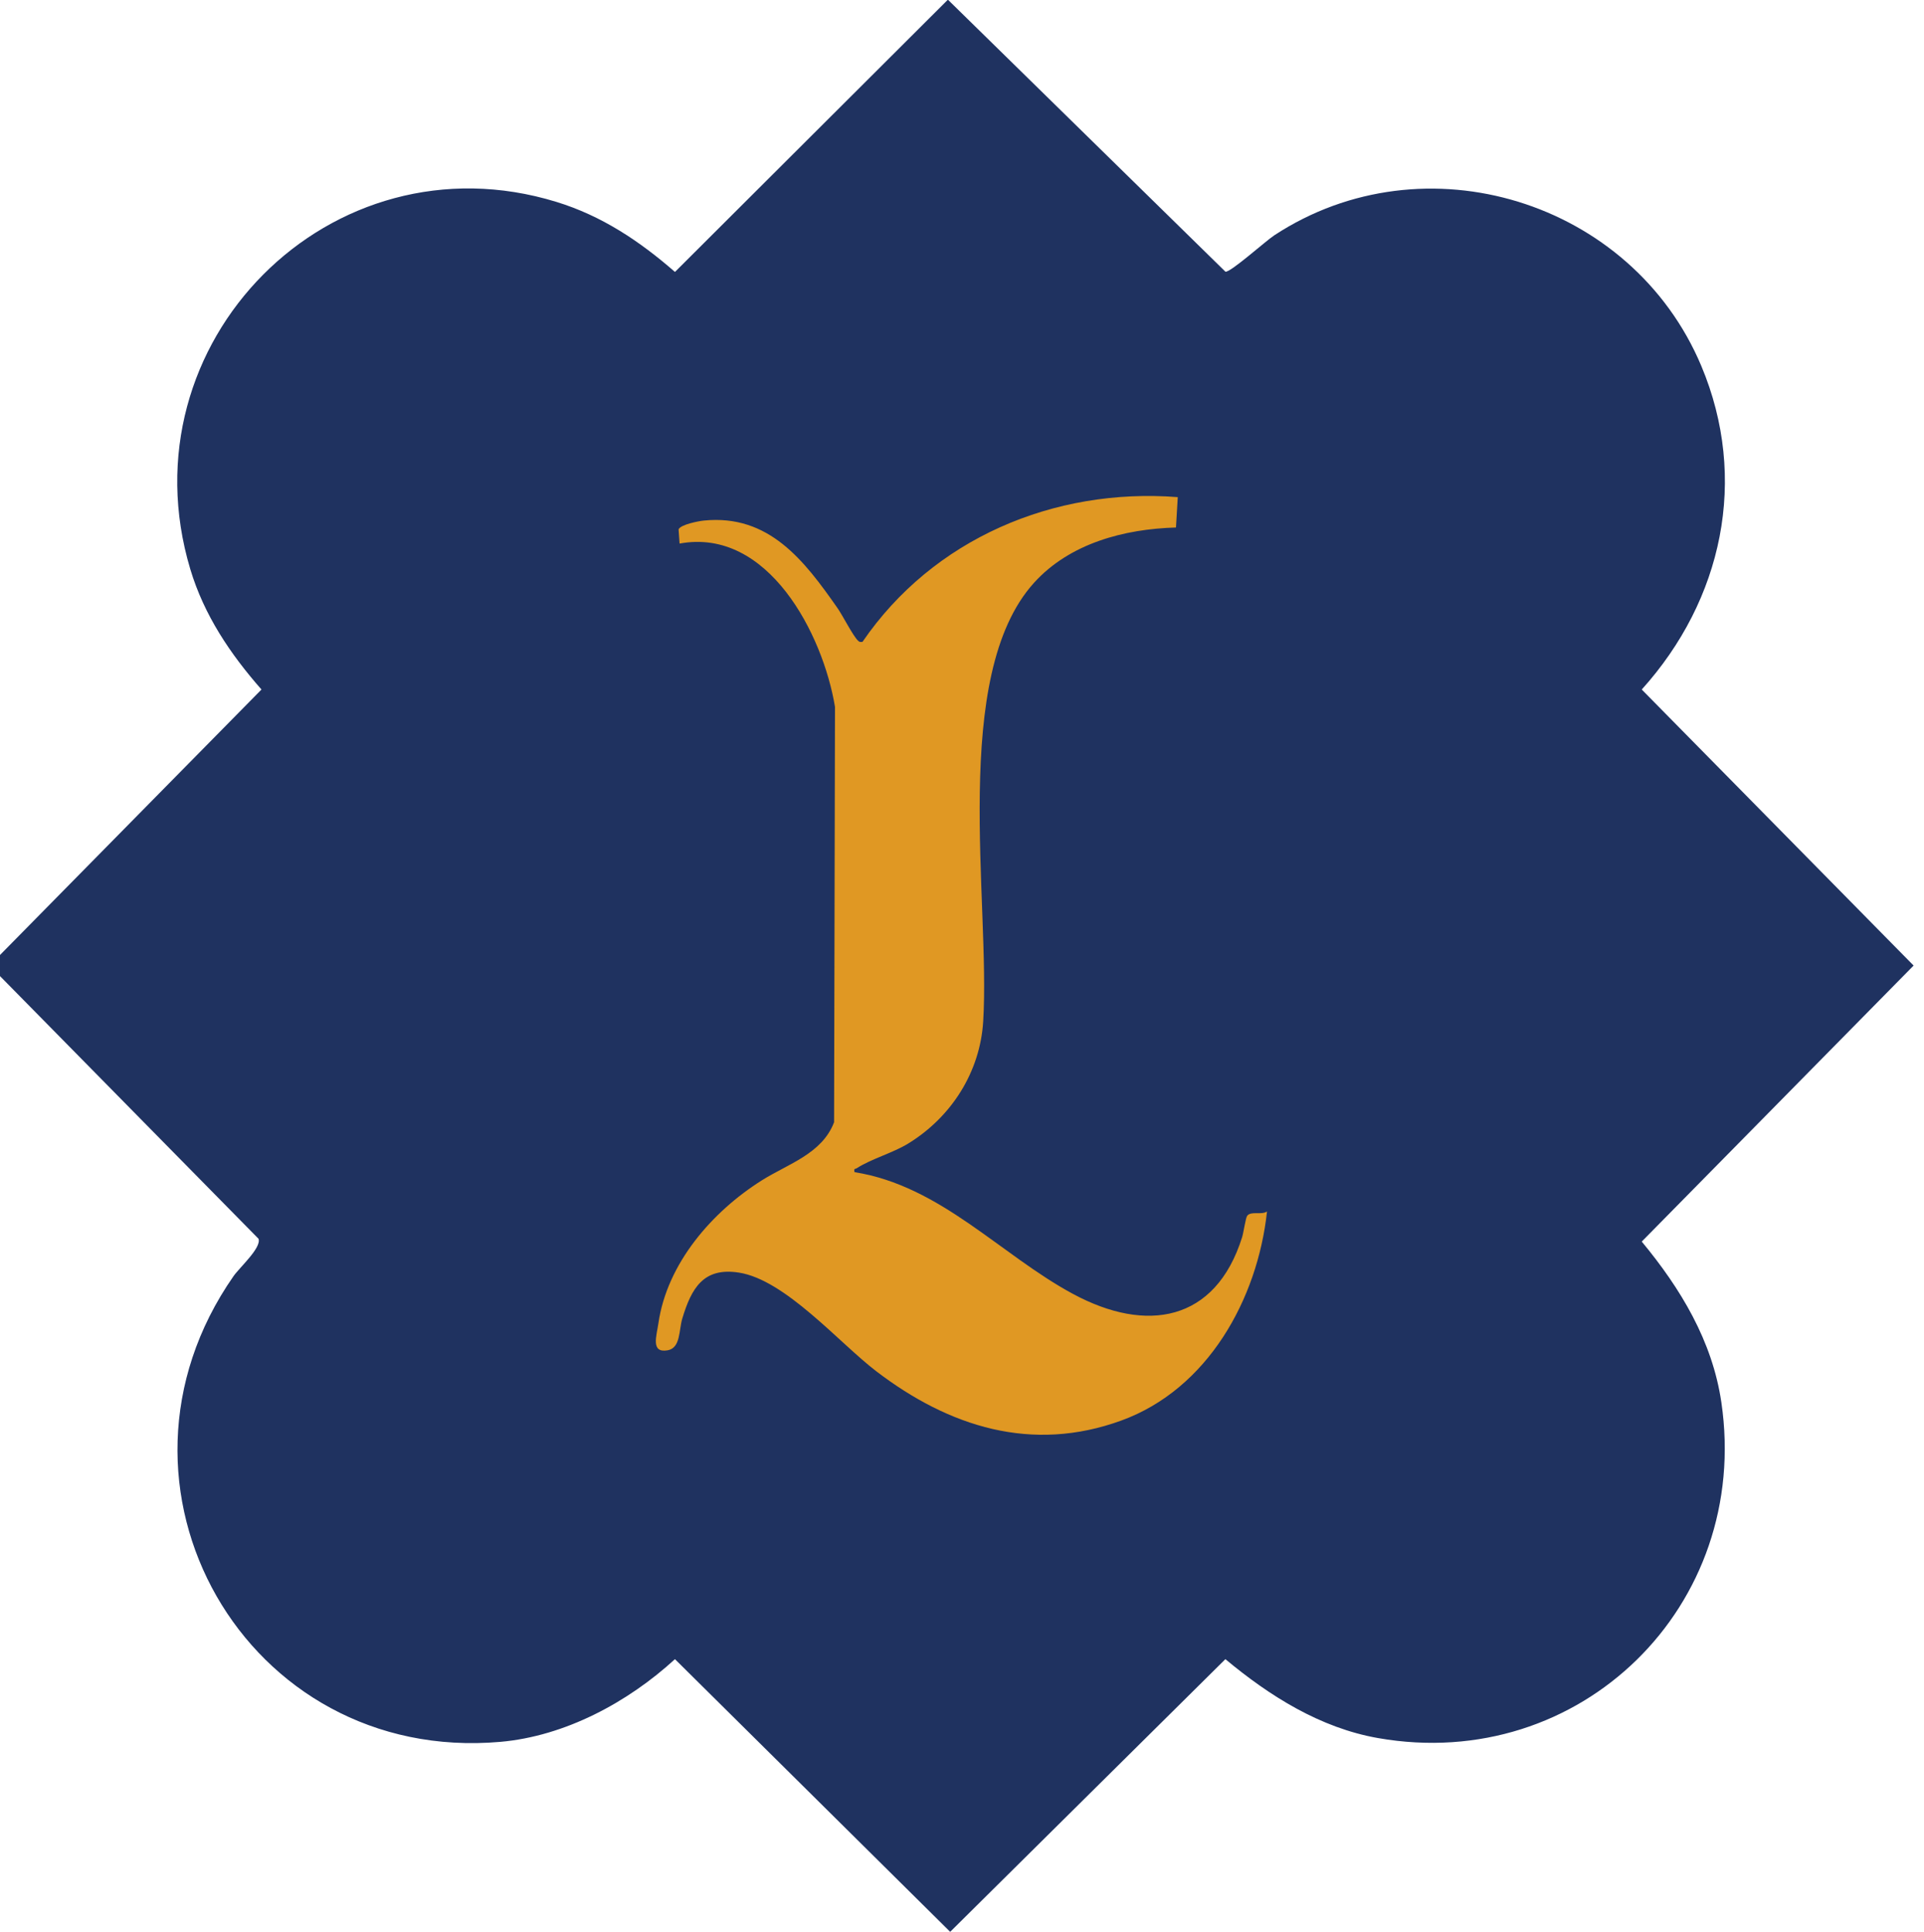 <svg xmlns="http://www.w3.org/2000/svg" id="Laag_1" data-name="Laag 1" viewBox="0 0 2105.39 2113.98"><path d="M1796.53,1358.42l297.49-302-297.49-302.02c88.29-97.84,117.16-230.47,65.13-354.11-76-180.56-302.76-250.74-467.29-142.79-9.47,6.22-47.95,40.83-53.41,39.76L1037.26-.35l-298.66,297.88c-38.69-33.73-80.11-61.4-129.69-76.62-247.04-75.91-474.99,153.94-400.69,401.8,15.07,50.25,43.69,92.78,77.91,131.69L-11.37,1056.41l294.26,298.93c3.4,9.87-20.64,31.28-27.34,40.88-160.32,229.83,13.44,533.99,291.98,509.55,70.75-6.21,139.5-43.21,191.06-90.47l301.16,298.32,301.16-298.32c48.44,40.35,103.7,75.2,167.02,86.33,221.24,38.85,408.42-144.65,375.71-367.34-9.89-67.34-44.7-124.65-87.12-175.88" fill="#1f3260"></path><path d="M1288.8,543.91l-1.96,33.23c-56.67,1.63-116.24,17.29-155.37,60.54-92,101.68-47.61,349.37-55.58,479.79-3.39,55.46-34.69,104.39-81.55,133.38-17.26,10.68-40.97,17.03-56.7,27.26-1.89,1.23-3.5-.22-2.52,4.36,94.21,14.96,159.58,90.4,239.03,133.22,80.3,43.28,155.84,30.67,185.01-61.85,1.72-5.46,3.86-21.39,5.64-23.67,4.2-5.42,15.57-.52,21.67-4.69-10.39,96.1-64.87,194.2-159.18,228.65-98.09,35.84-188.86,6.99-268.56-53.94-40.4-30.88-99.32-99.89-150.1-107.82-38.94-6.08-52.03,17.11-62.04,50.35-3.78,12.53-1.67,32.23-16.13,34.69-18.69,3.19-11.94-15.95-9.98-29.55,9.46-65.58,58.74-122.14,113.2-156.44,28.56-17.99,65.94-29.02,79.04-63.59l.99-454.4c-13.09-79.5-73.29-196.57-170.06-178.7l-1.09-15.6c2.47-5.28,21.73-8.97,27.7-9.57,71.15-7.15,109.84,43.76,146.14,95.67,5.78,8.26,16.92,30.39,22.48,35.7,1.84,1.75,2.34,1.55,4.93,1.33,77.1-112.68,209.31-168.88,344.99-158.34Z" fill="#e09823"></path></svg>